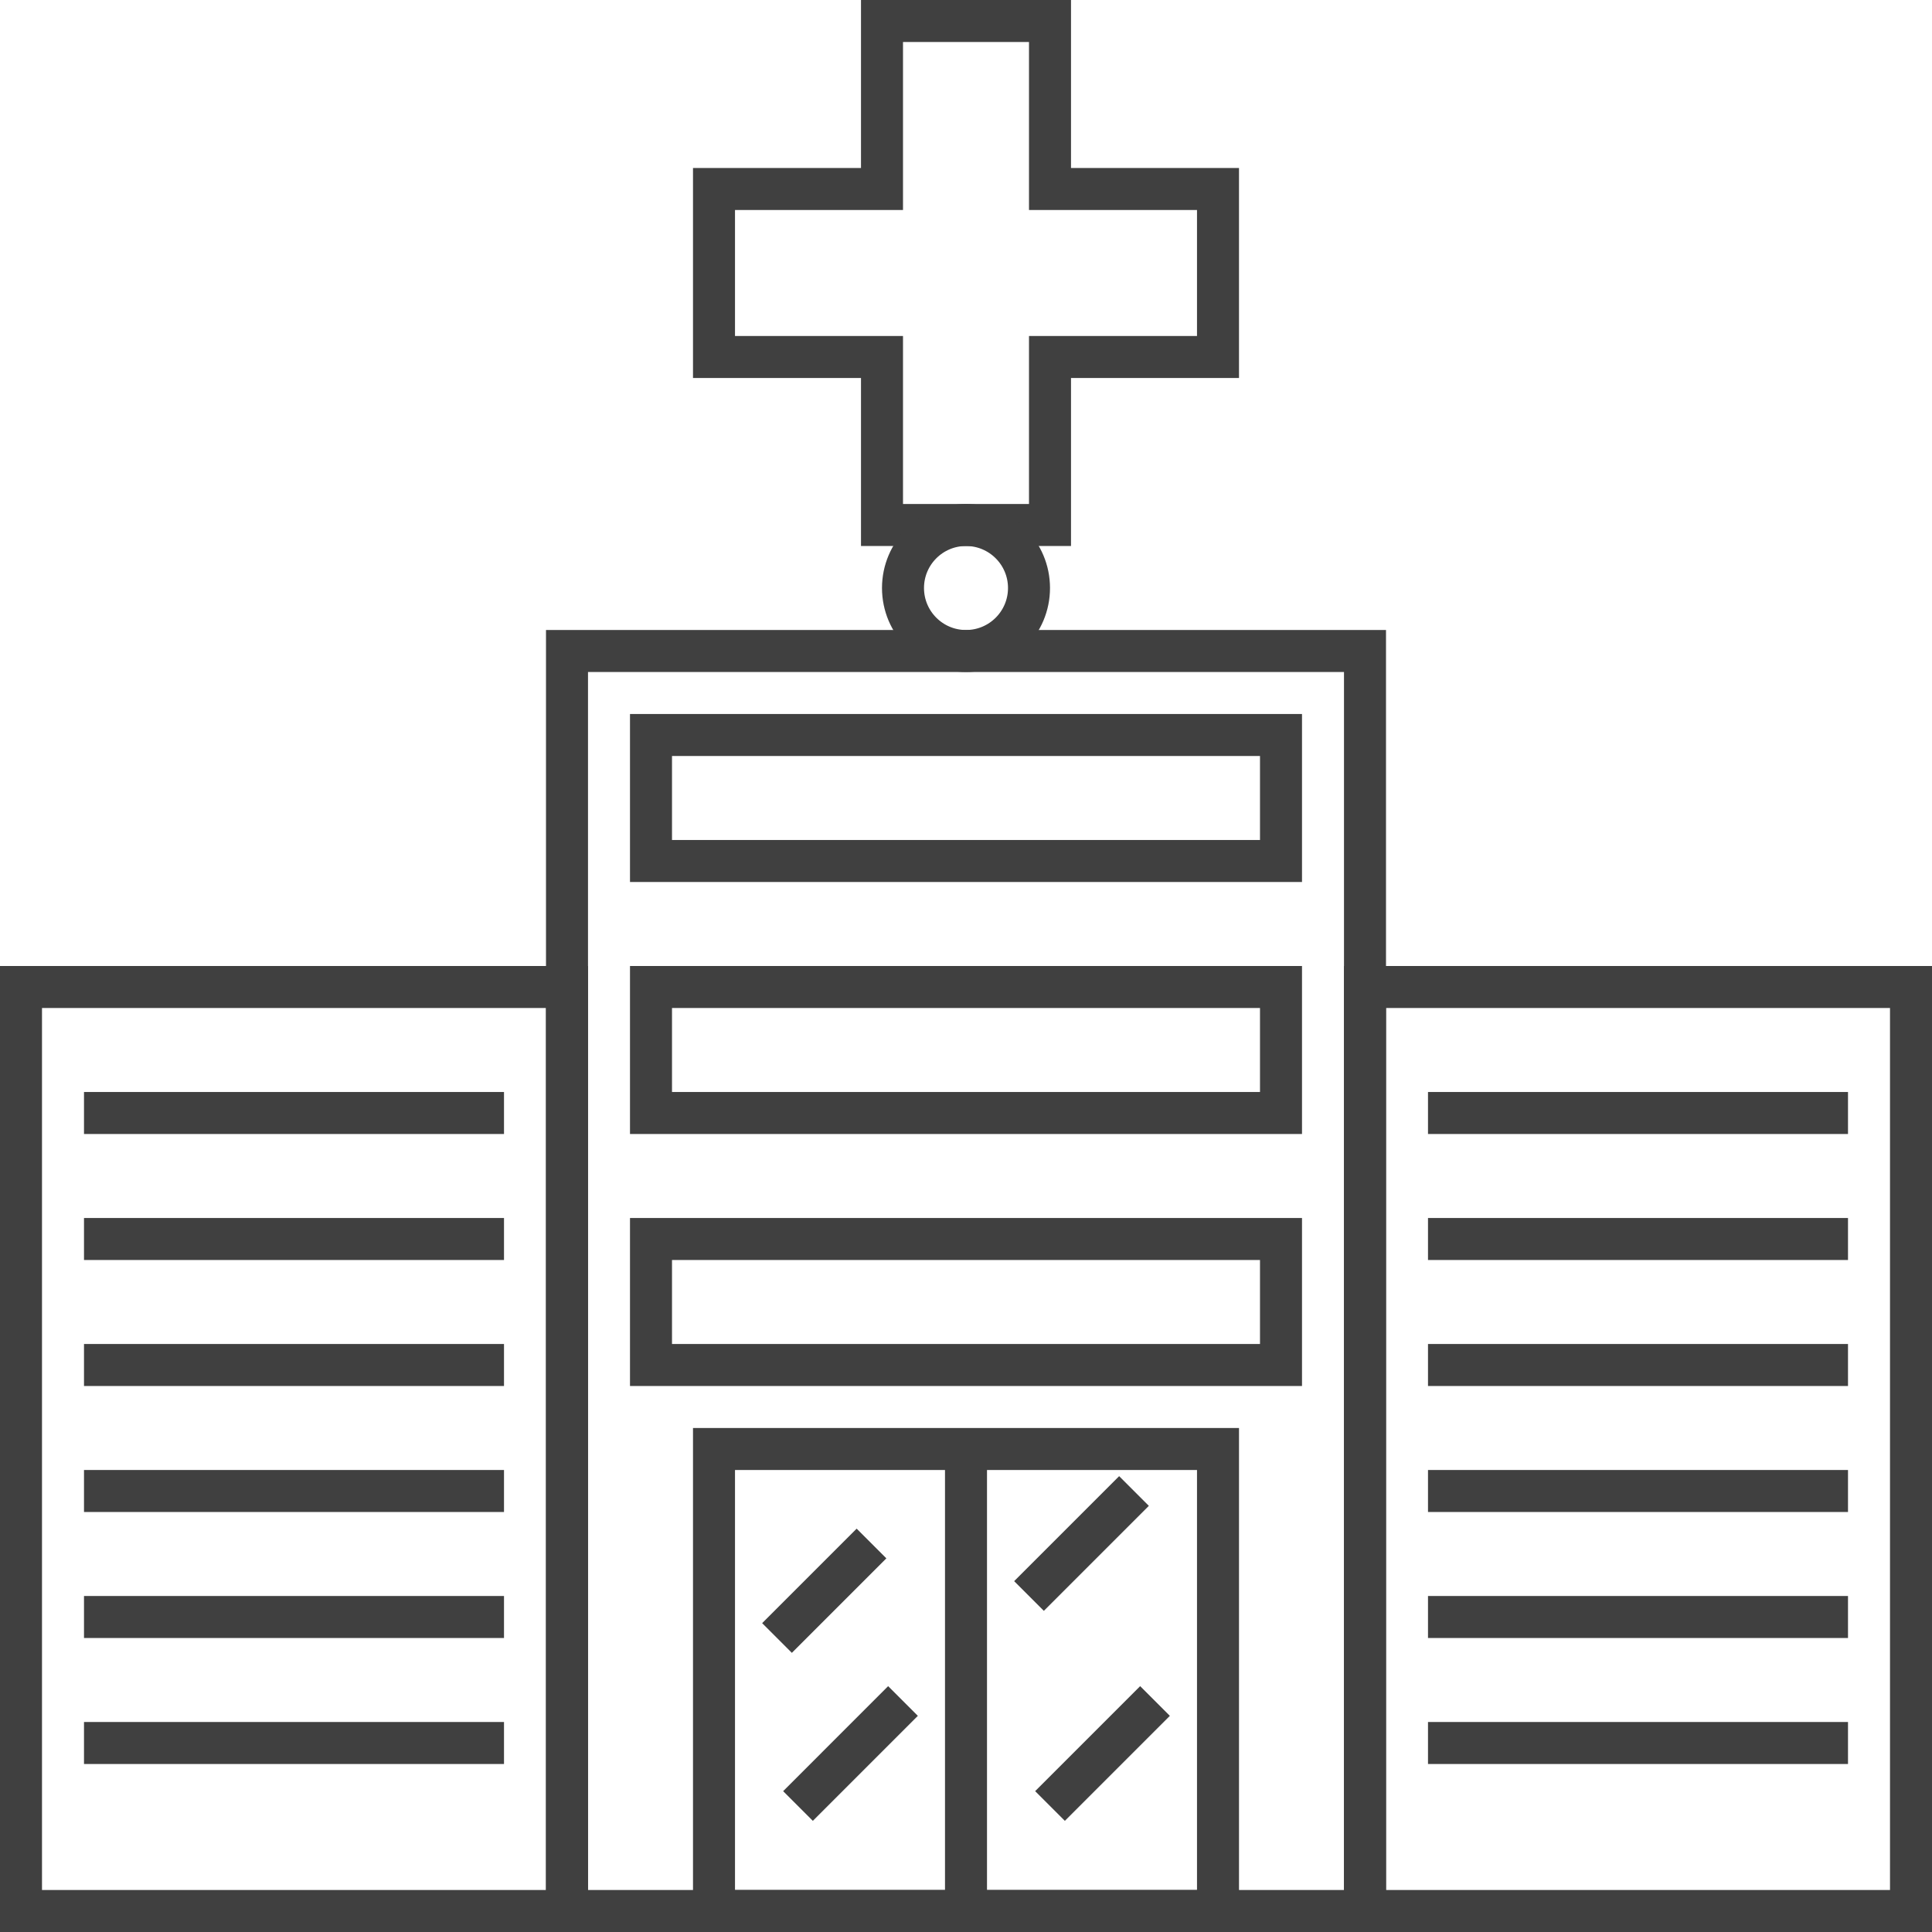 <?xml version="1.0" encoding="UTF-8"?>
<svg id="Layer_1" data-name="Layer 1" xmlns="http://www.w3.org/2000/svg" version="1.1" viewBox="0 0 92 92">
  <defs>
    <style>
      .cls-1 {
        fill: none;
        stroke: #404040;
        stroke-miterlimit: 10;
        stroke-width: 2px;
      }
    </style>
  </defs>
  <polygon class="cls-1" points="58 9 50 9 50 1 42 1 42 9 34 9 34 17 42 17 42 25 50 25 50 17 58 17 58 9"/>
  <circle class="cls-1" cx="46" cy="28" r="3"/>
  <rect class="cls-1" x="27" y="31" width="38" height="60"/>
  <rect class="cls-1" x="65" y="47" width="26" height="44"/>
  <rect class="cls-1" x="1" y="47" width="26" height="44"/>
  <g>
    <rect class="cls-1" x="34" y="69" width="24" height="22"/>
    <line class="cls-1" x1="46" y1="69" x2="46" y2="91"/>
  </g>
  <g>
    <line class="cls-1" x1="37" y1="78" x2="41.5" y2="73.5"/>
    <line class="cls-1" x1="38" y1="86" x2="43" y2="81"/>
  </g>
  <g>
    <line class="cls-1" x1="54" y1="71" x2="49" y2="76"/>
    <line class="cls-1" x1="50" y1="86" x2="55" y2="81"/>
  </g>
  <rect class="cls-1" x="31" y="59" width="30" height="6"/>
  <rect class="cls-1" x="31" y="47" width="30" height="6"/>
  <rect class="cls-1" x="31" y="35" width="30" height="6"/>
  <g>
    <line class="cls-1" x1="68" y1="53" x2="88" y2="53"/>
    <line class="cls-1" x1="68" y1="59" x2="88" y2="59"/>
    <line class="cls-1" x1="68" y1="65" x2="88" y2="65"/>
    <line class="cls-1" x1="68" y1="71" x2="88" y2="71"/>
    <line class="cls-1" x1="68" y1="77" x2="88" y2="77"/>
    <line class="cls-1" x1="68" y1="83" x2="88" y2="83"/>
  </g>
  <g>
    <line class="cls-1" x1="4" y1="53" x2="24" y2="53"/>
    <line class="cls-1" x1="4" y1="59" x2="24" y2="59"/>
    <line class="cls-1" x1="4" y1="65" x2="24" y2="65"/>
    <line class="cls-1" x1="4" y1="71" x2="24" y2="71"/>
    <line class="cls-1" x1="4" y1="77" x2="24" y2="77"/>
    <line class="cls-1" x1="4" y1="83" x2="24" y2="83"/>
  </g>
</svg>